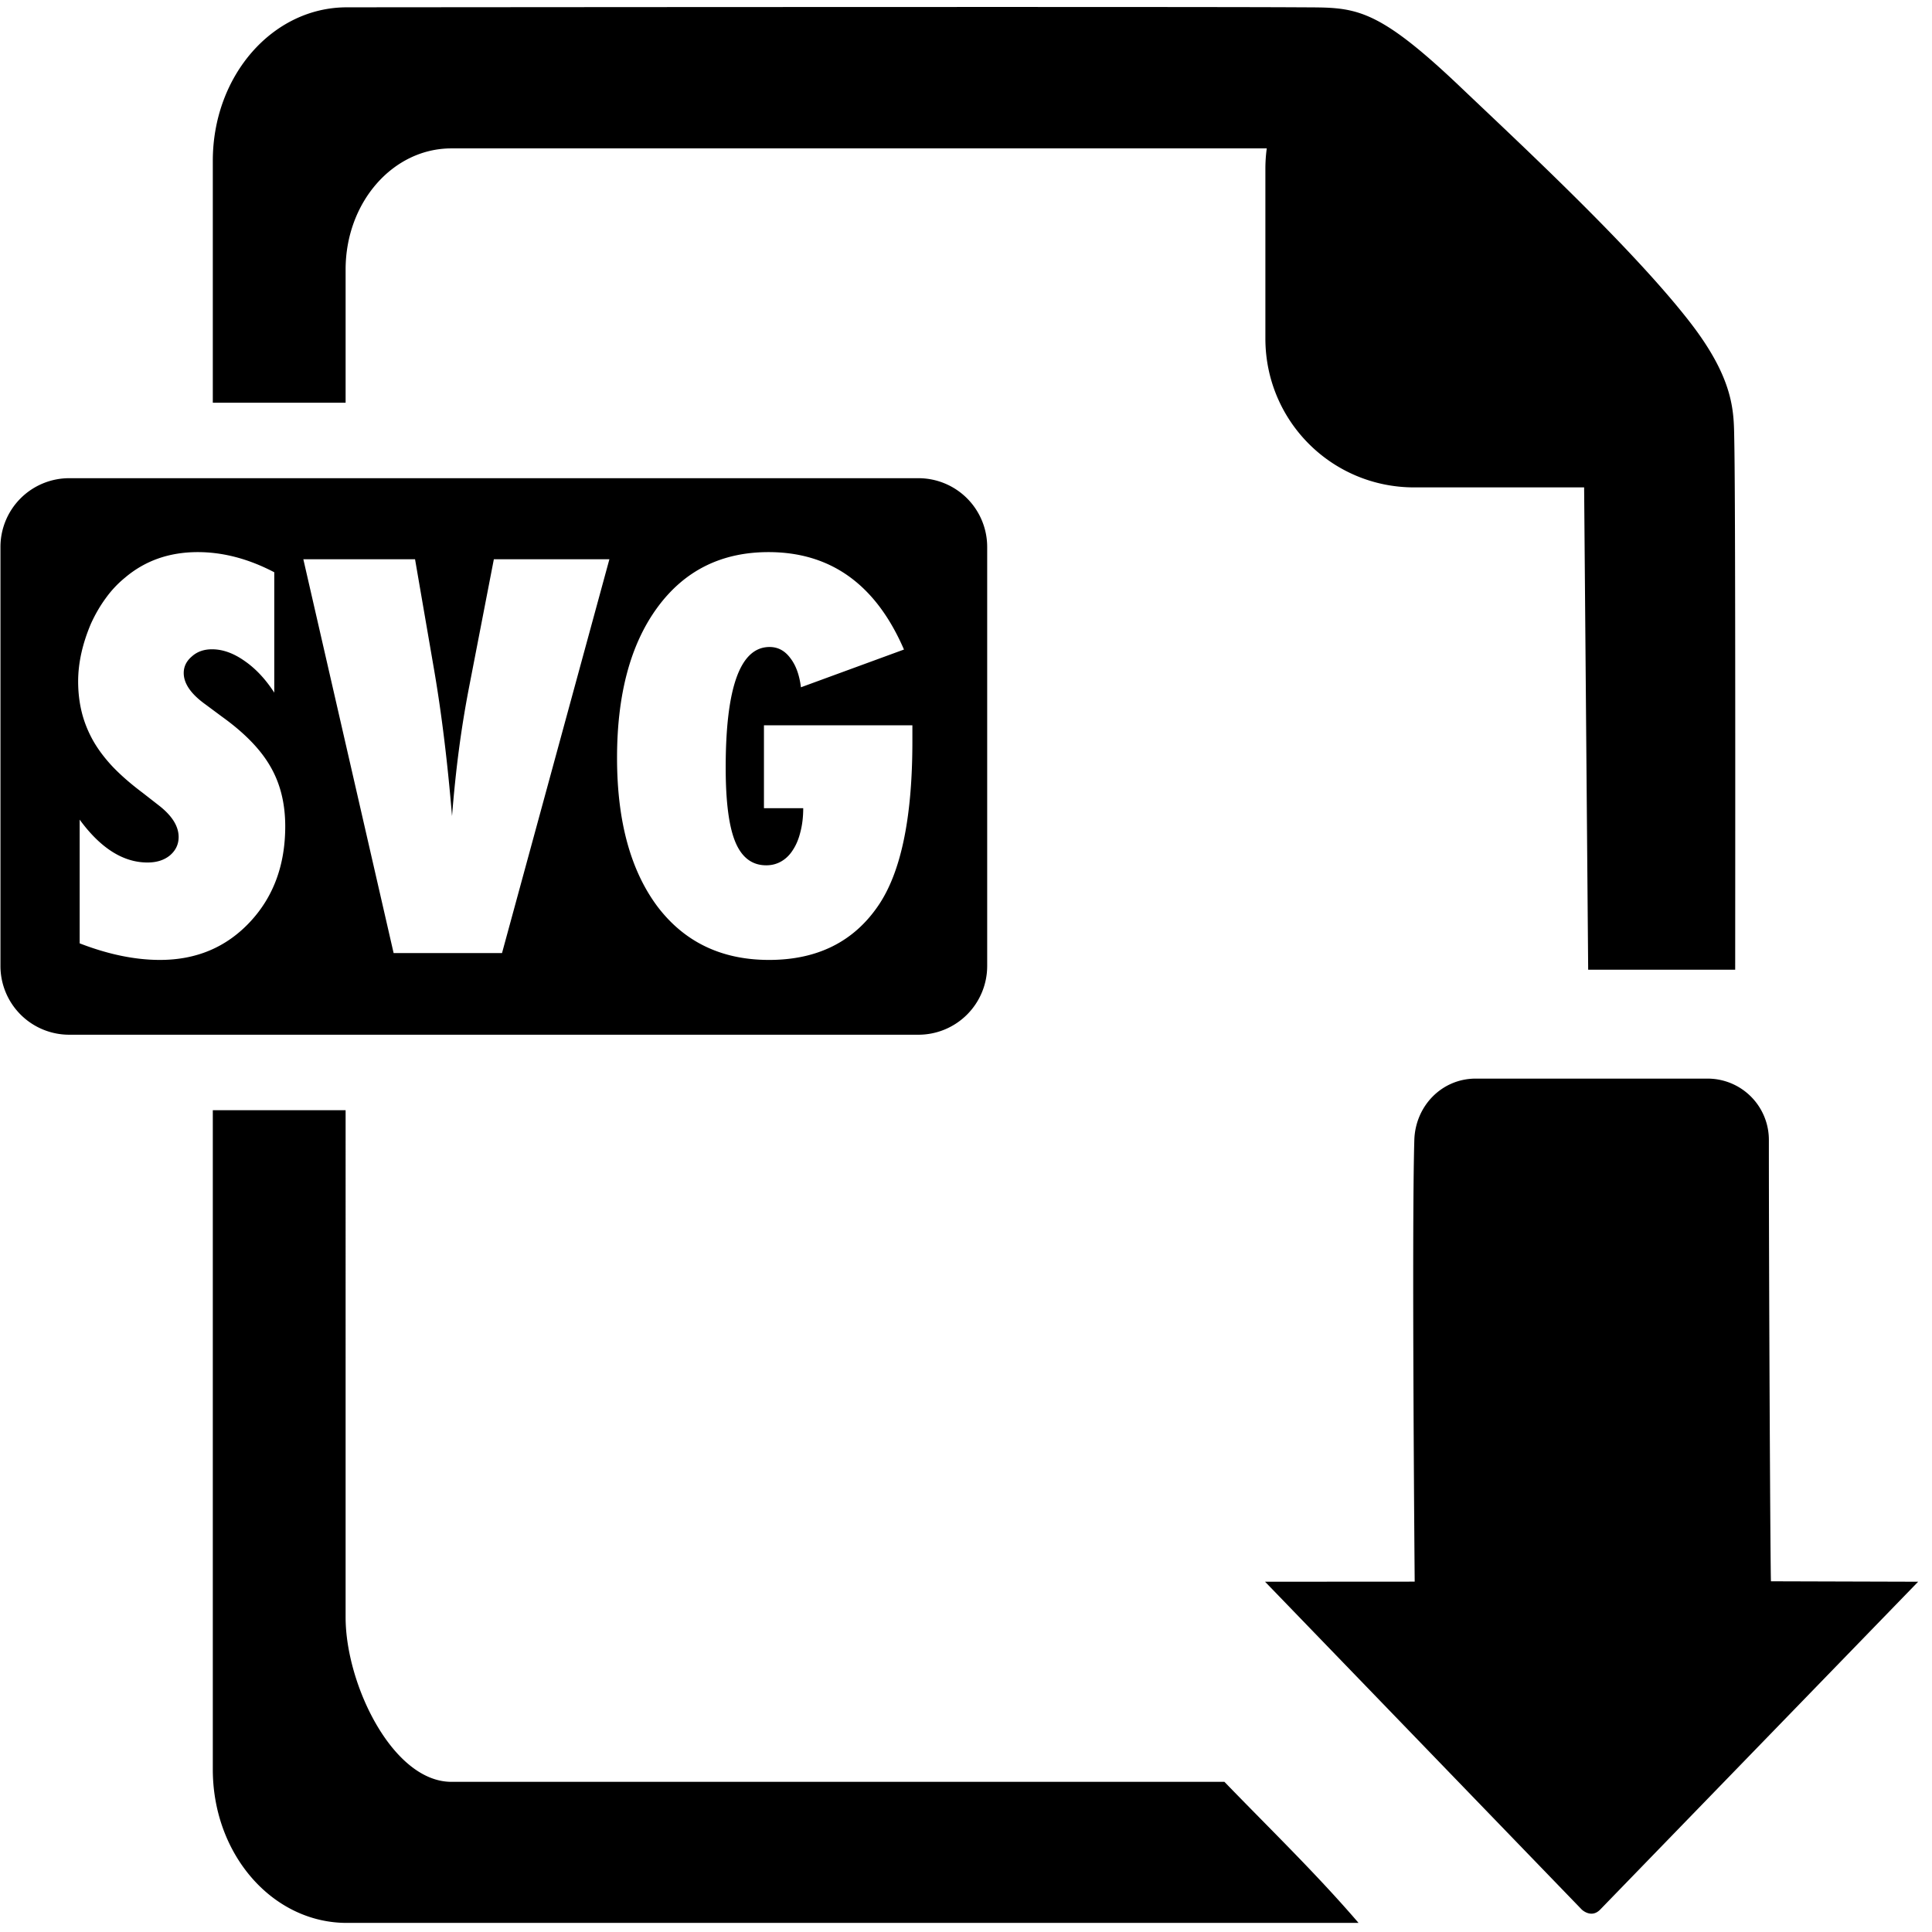 <svg xmlns="http://www.w3.org/2000/svg" xml:space="preserve" width="512" height="512" viewBox="0 0 512 512"><path d="M91.904 1.94c-19.672 0-35.508 18.14-35.508 40.671v64.118H91.59V71.432c0-17.785 12.502-32.106 28.03-32.106h216.085a40 40 0 0 0-.365 5.34v45.047c0 21.858 17.593 39.453 39.451 39.453h45.018l1.074 127.818h38.96c.043-71.41.024-127.35-.24-140.234-.148-7.254.268-15.885-11.798-31.434-15.357-19.789-45.274-47.509-60.733-62.222C364.102 1.23 358.951 2.03 344.793 1.939c-31.172-.2-252.889 0-252.889 0M18.381 126.728a18.22 18.22 0 0 0-18.26 18.26v110.964a18.22 18.22 0 0 0 18.26 18.26h224.973a18.22 18.22 0 0 0 18.26-18.26V144.988a18.22 18.22 0 0 0-18.26-18.26zm34.025 19.587q10.072 0 20.278 5.34v31.903q-3.447-5.34-7.84-8.381-4.395-3.11-8.653-3.11-3.244 0-5.34 1.893-2.162 1.826-2.162 4.394 0 4.19 5.745 8.313l4.46 3.312q8.923 6.421 12.776 13.18 3.92 6.76 3.92 15.817 0 15.409-9.395 25.412t-23.793 10.004q-9.934 0-21.289-4.393v-32.781q8.314 11.355 17.979 11.355 3.65 0 5.947-1.892 2.298-1.96 2.299-4.868 0-4.19-5.002-8.177l-4.596-3.582q-4.597-3.448-7.842-6.828-3.244-3.447-5.271-7.03-2.028-3.649-2.975-7.502-.945-3.851-.945-8.11 0-7.298 3.379-15.274 1.69-3.719 3.92-6.76a28.3 28.3 0 0 1 5.137-5.475q7.975-6.76 19.263-6.76m151.266 0q24.737.001 35.889 25.82l-27.305 10.003q-.61-4.934-2.84-7.772-2.163-2.906-5.475-2.906-11.625 0-11.625 31.969 0 13.586 2.569 19.736t8.178 6.15q2.23 0 4.056-1.08 1.825-1.081 3.041-3.043 1.284-1.96 1.96-4.73.743-2.839.743-6.285h-10.408V192.21h39.336v4.326q0 30.145-8.988 43.39-9.802 14.465-28.996 14.466-18.858 0-29.604-14.194-10.68-14.329-10.68-39.338 0-25.345 10.747-39.945t29.402-14.6M80.389 148.21h29.603l5.137 29.809q2.906 17.1 4.664 38.253.743-9.394 1.824-17.572a281 281 0 0 1 2.569-15.951l6.69-34.539h30.62l-28.455 104.36h-28.727zm310.699 137.633c-9.017 0-16.009 7.264-16.277 16.277-.716 23.99.097 117.03.097 117.03l-39.654.025 83.937 86.885s2.514 2.437 4.877 0l84.262-86.885-39-.115c-.152.21-.56-77.97-.56-116.94a16.24 16.24 0 0 0-16.276-16.277zm-334.692 8.37v174.706c0 22.532 15.836 40.672 35.508 40.672h268.127c-11.187-13.03-23.61-25.031-35.547-37.387H119.62c-15.527 0-28.03-25.81-28.03-43.596V294.213z" style="fill:#000;fill-opacity:1;stroke-width:23.145;stroke-miterlimit:8"/></svg>